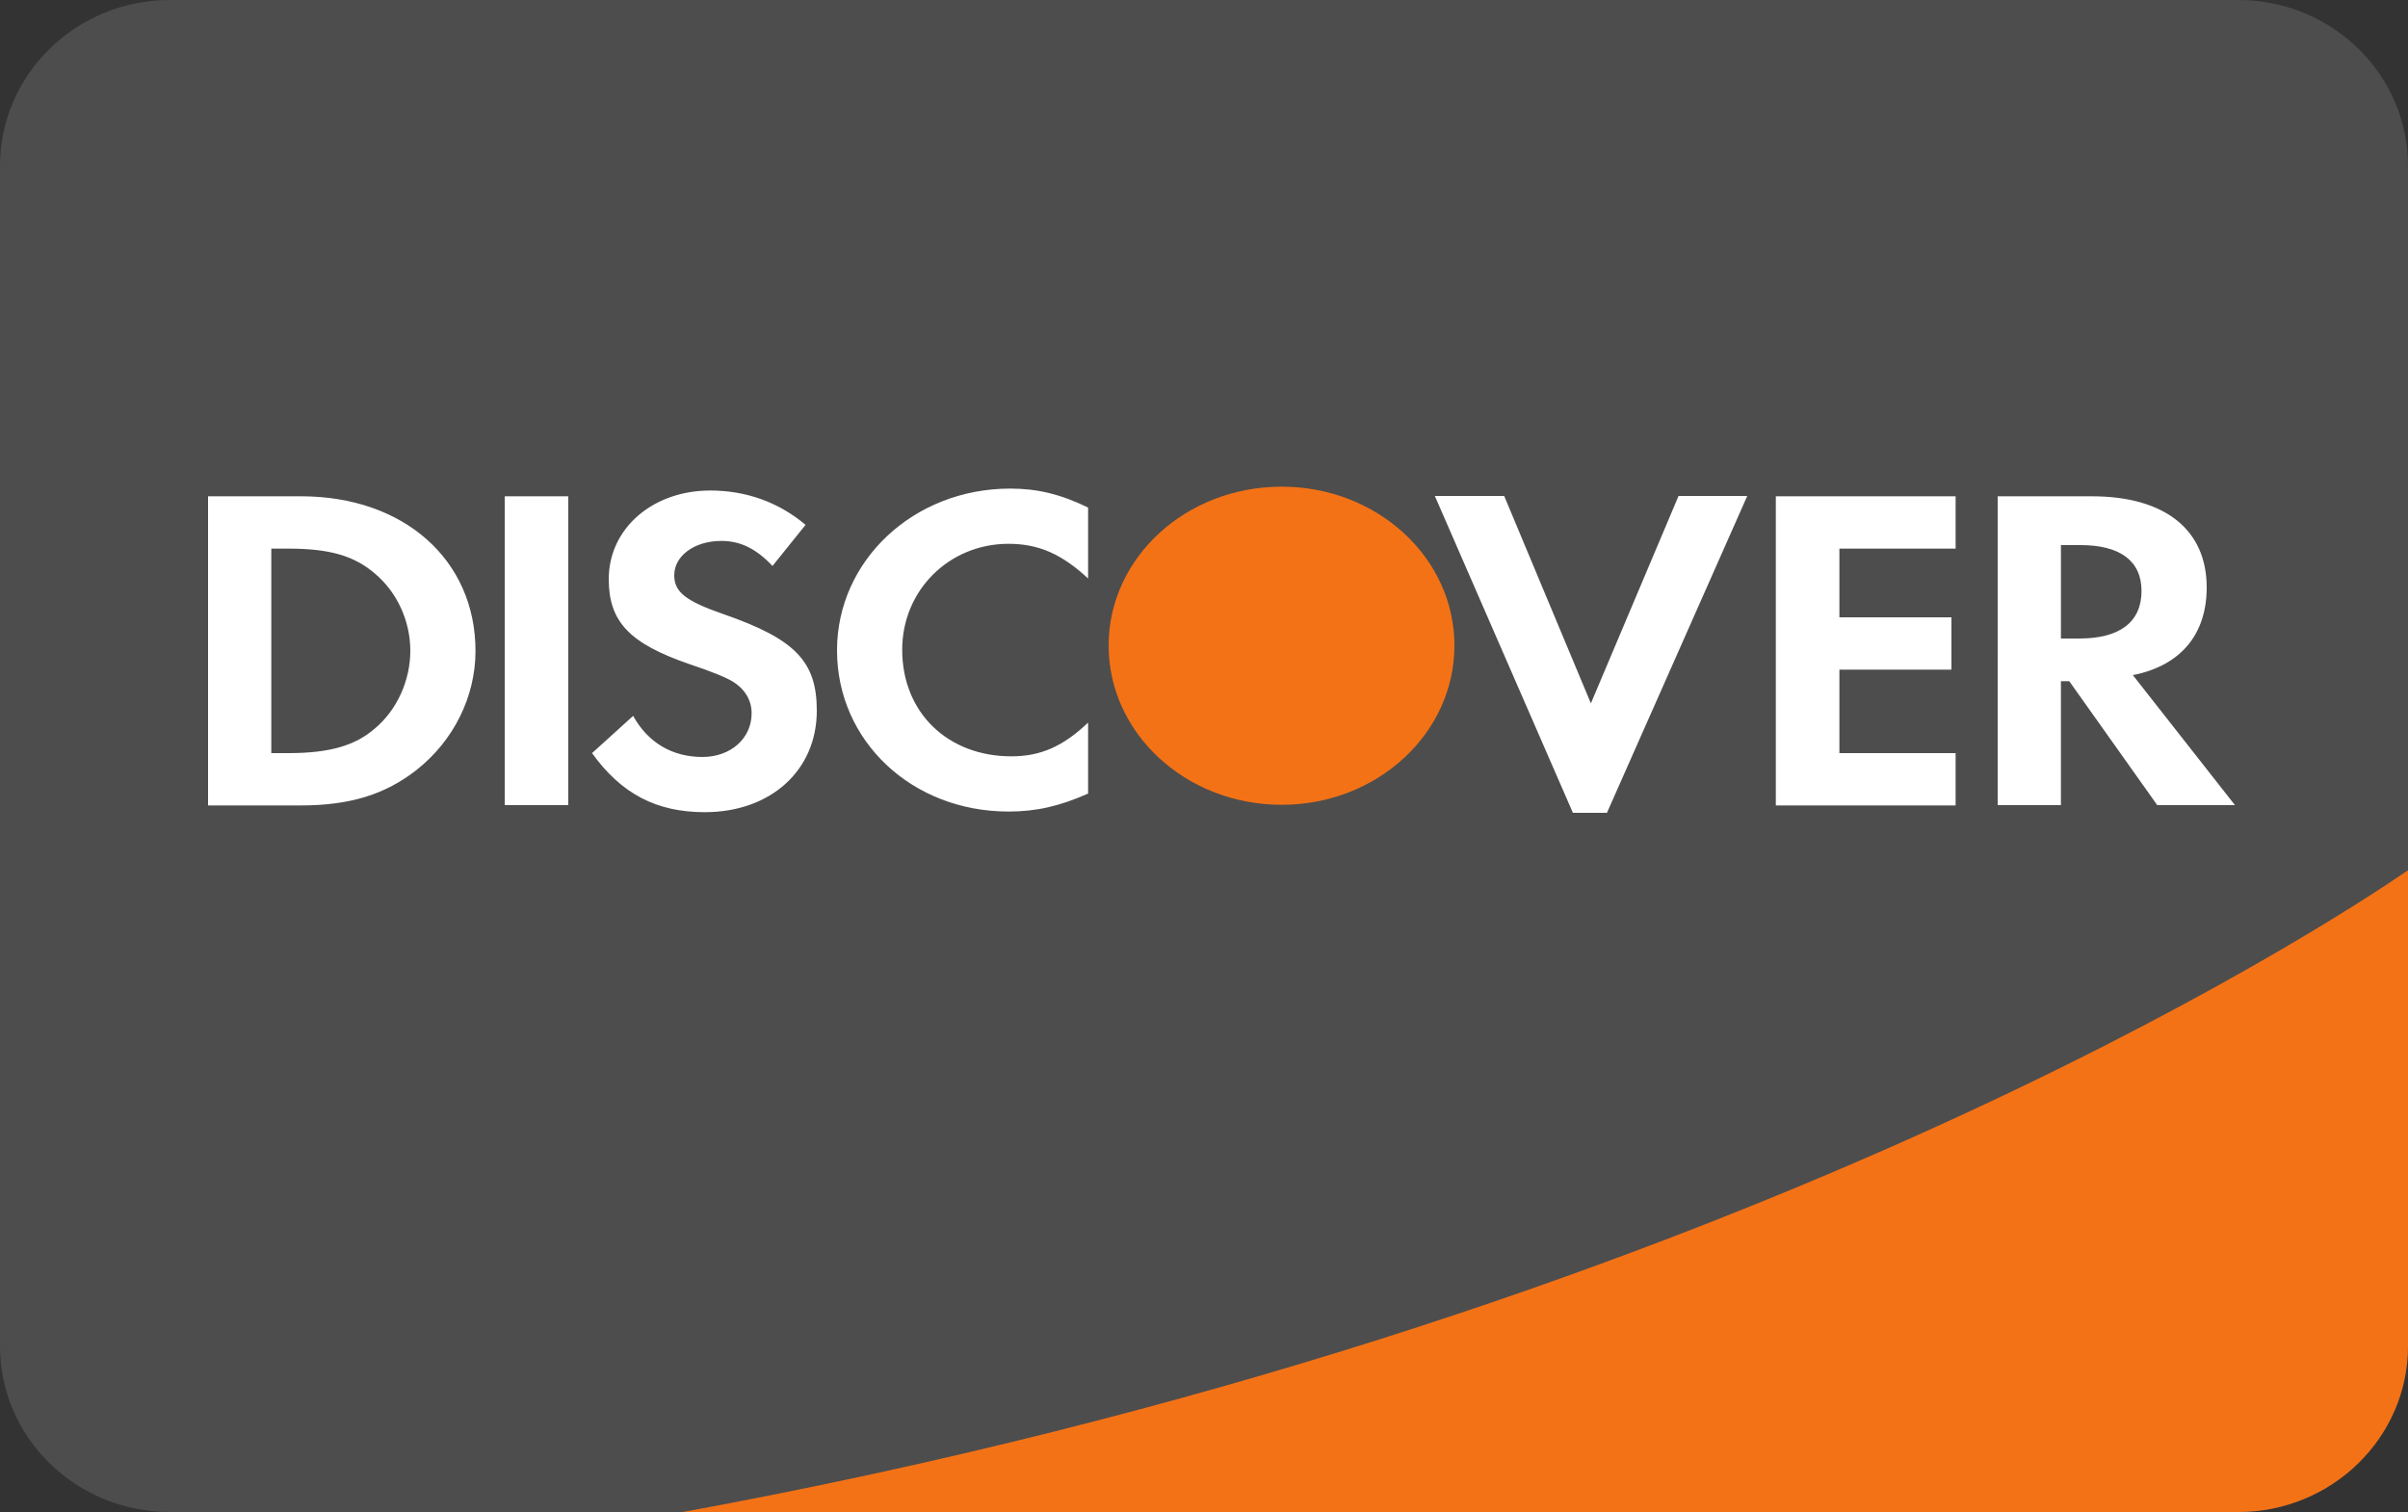 <svg xmlns="http://www.w3.org/2000/svg" viewBox="0 0 750 471" width="750" height="471"><rect x="0" y="0" width="750" height="471" fill="#333333" stroke="none"/><title>discover-3-svgrepo-com</title><style>		.s0 { fill: #4d4d4d } 		.s1 { fill: #ffffff } 		.s2 { fill: #f47216 } 	</style><g id="Page-1"><g id="discover"><path id="Shape" class="s0" d="m52.9 0c-29.2 0-52.9 23.2-52.9 51.7v367.6c0 28.6 23.7 51.7 52.9 51.7h644.2c29.2 0 52.9-23.2 52.9-51.7v-166.8-200.8c0-28.6-23.7-51.7-52.9-51.7z"></path><path id="Shape" class="s1" d="m314.6 152.2c8.5 0 15.6 1.7 24.3 5.9v22.1c-8.2-7.6-15.4-10.8-24.8-10.8-18.5 0-33.1 14.5-33.1 33 0 19.5 14.1 33.2 34 33.2 9 0 16-3 23.9-10.5v22.1c-9 4-16.3 5.6-24.8 5.6-30.1 0-53.4-22-53.4-50.2 0-28 23.9-50.4 53.9-50.4zm-93.4 0.6c11.1 0 21.3 3.6 29.7 10.7l-10.3 12.8c-5.1-5.4-10-7.8-15.9-7.8-8.5 0-14.7 4.7-14.7 10.7 0 5.2 3.5 8 15.3 12.1 22.5 7.8 29.1 14.8 29.1 30.1 0 18.6-14.4 31.6-34.9 31.6-15 0-26-5.7-35.1-18.4l12.8-11.6c4.6 8.3 12.1 12.8 21.6 12.8 8.8 0 15.3-5.8 15.3-13.6 0-4-2-7.5-5.9-9.9-2-1.2-5.9-2.9-13.7-5.5-18.5-6.4-24.9-13.2-24.9-26.4 0-15.8 13.7-27.6 31.6-27.6zm225.7 1.7h21.6l27 64.6 27.3-64.6h21.4l-43.7 98.7h-10.6zm-382.1 0.1h29c32 0 54.3 19.8 54.3 48.2 0 14.2-6.8 27.9-18.3 37-9.8 7.7-20.8 11.1-36.2 11.1h-28.8zm92.4 0h19.8v96.2h-19.8zm395.9 0h56v16.3h-36.2v21.4h34.9v16.3h-34.9v26h36.2v16.3h-56zm69.1 0h29.3c22.8 0 35.8 10.4 35.8 28.4 0 14.7-8.2 24.4-23 27.3l31.8 40.5h-24.2l-27.4-38.6h-2.6v38.6h-19.7zm19.7 15.2v29.1h5.8c12.6 0 19.3-5.2 19.3-14.8 0-9.4-6.7-14.3-19-14.3zm-557.4 1.1v63.7h5.3c12.8 0 20.8-2.3 27-7.7 6.9-5.8 11-15 11-24.2 0-9.2-4.1-18.2-11-24-6.5-5.6-14.2-7.8-27-7.8z"></path><path id="Shape" class="s2" d="m399.2 151.6c29.7 0 53.8 22.1 53.8 49.5 0 27.4-24.1 49.6-53.8 49.6-29.8 0-53.9-22.2-53.9-49.6 0-27.4 24.1-49.5 53.9-49.5zm350.8 119.5c-25.1 17.2-212.6 140.4-537.3 199.9h484.4c29.2 0 52.9-23.2 52.9-51.7z"></path></g></g></svg>